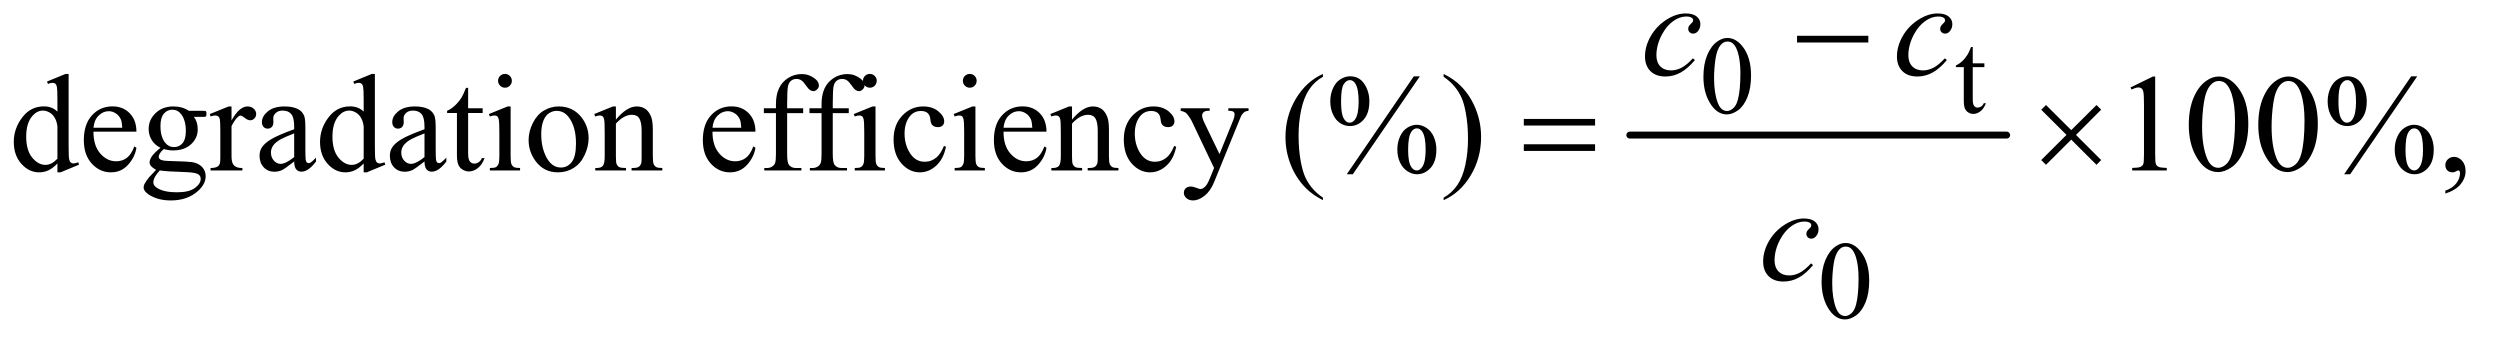<?xml version="1.0" encoding="UTF-8"?>
<!DOCTYPE svg PUBLIC '-//W3C//DTD SVG 1.0//EN'
          'http://www.w3.org/TR/2001/REC-SVG-20010904/DTD/svg10.dtd'>
<svg stroke-dasharray="none" shape-rendering="auto" xmlns="http://www.w3.org/2000/svg" font-family="'Dialog'" text-rendering="auto" width="282" fill-opacity="1" color-interpolation="auto" color-rendering="auto" preserveAspectRatio="xMidYMid meet" font-size="12px" viewBox="0 0 282 38" fill="black" xmlns:xlink="http://www.w3.org/1999/xlink" stroke="black" image-rendering="auto" stroke-miterlimit="10" stroke-linecap="square" stroke-linejoin="miter" font-style="normal" stroke-width="1" height="38" stroke-dashoffset="0" font-weight="normal" stroke-opacity="1"
><!--Generated by the Batik Graphics2D SVG Generator--><defs id="genericDefs"
  /><g
  ><defs id="defs1"
    ><clipPath clipPathUnits="userSpaceOnUse" id="clipPath1"
      ><path d="M1.023 4.715 L179.684 4.715 L179.684 28.763 L1.023 28.763 L1.023 4.715 Z"
      /></clipPath
      ><clipPath clipPathUnits="userSpaceOnUse" id="clipPath2"
      ><path d="M32.676 150.645 L32.676 918.949 L5740.699 918.949 L5740.699 150.645 Z"
      /></clipPath
    ></defs
    ><g stroke-width="16" transform="scale(1.576,1.576) translate(-1.023,-4.715) matrix(0.031,0,0,0.031,0,0)" stroke-linejoin="round" stroke-linecap="round"
    ><line y2="464" fill="none" x1="3796" clip-path="url(#clipPath2)" x2="4666" y1="464"
    /></g
    ><g transform="matrix(0.049,0,0,0.049,-1.612,-7.43)"
    ><path d="M3954.25 328.25 Q3954.25 299.25 3963 278.312 Q3971.75 257.375 3986.25 247.125 Q3997.5 239 4009.5 239 Q4029 239 4044.5 258.875 Q4063.875 283.5 4063.875 325.625 Q4063.875 355.125 4055.375 375.75 Q4046.875 396.375 4033.688 405.688 Q4020.5 415 4008.25 415 Q3984 415 3967.875 386.375 Q3954.25 362.25 3954.25 328.25 ZM3978.75 331.375 Q3978.75 366.375 3987.375 388.5 Q3994.5 407.125 4008.625 407.125 Q4015.375 407.125 4022.625 401.062 Q4029.875 395 4033.625 380.75 Q4039.375 359.25 4039.375 320.125 Q4039.375 291.125 4033.375 271.75 Q4028.875 257.375 4021.75 251.375 Q4016.625 247.25 4009.375 247.25 Q4000.875 247.25 3994.25 254.875 Q3985.25 265.25 3982 287.5 Q3978.75 309.75 3978.75 331.375 ZM4574.25 259.875 L4574.25 297.5 L4601 297.5 L4601 306.25 L4574.25 306.25 L4574.25 380.5 Q4574.25 391.625 4577.438 395.5 Q4580.625 399.375 4585.625 399.375 Q4589.75 399.375 4593.625 396.812 Q4597.5 394.25 4599.625 389.25 L4604.5 389.25 Q4600.125 401.5 4592.125 407.688 Q4584.125 413.875 4575.625 413.875 Q4569.875 413.875 4564.375 410.688 Q4558.875 407.5 4556.25 401.562 Q4553.625 395.625 4553.625 383.25 L4553.625 306.25 L4535.5 306.25 L4535.5 302.125 Q4542.375 299.375 4549.562 292.812 Q4556.75 286.25 4562.375 277.25 Q4565.25 272.5 4570.375 259.875 L4574.25 259.875 Z" stroke="none" clip-path="url(#clipPath2)"
    /></g
    ><g transform="matrix(0.049,0,0,0.049,-1.612,-7.43)"
    ><path d="M4226.25 800.25 Q4226.25 771.25 4235 750.312 Q4243.75 729.375 4258.25 719.125 Q4269.5 711 4281.5 711 Q4301 711 4316.5 730.875 Q4335.875 755.5 4335.875 797.625 Q4335.875 827.125 4327.375 847.75 Q4318.875 868.375 4305.688 877.688 Q4292.5 887 4280.25 887 Q4256 887 4239.875 858.375 Q4226.25 834.25 4226.25 800.25 ZM4250.75 803.375 Q4250.75 838.375 4259.375 860.5 Q4266.5 879.125 4280.625 879.125 Q4287.375 879.125 4294.625 873.062 Q4301.875 867 4305.625 852.75 Q4311.375 831.25 4311.375 792.125 Q4311.375 763.125 4305.375 743.75 Q4300.875 729.375 4293.75 723.375 Q4288.625 719.25 4281.375 719.25 Q4272.875 719.25 4266.25 726.875 Q4257.25 737.25 4254 759.5 Q4250.75 781.75 4250.75 803.375 Z" stroke="none" clip-path="url(#clipPath2)"
    /></g
    ><g transform="matrix(0.049,0,0,0.049,-1.612,-7.43)"
    ><path d="M165.094 527.906 Q154.625 538.844 144.625 543.609 Q134.625 548.375 123.062 548.375 Q99.625 548.375 82.125 528.766 Q64.625 509.156 64.625 478.375 Q64.625 447.594 84 422.047 Q103.375 396.5 133.844 396.5 Q152.75 396.5 165.094 408.531 L165.094 382.125 Q165.094 357.594 163.922 351.969 Q162.75 346.344 160.25 344.312 Q157.75 342.281 154 342.281 Q149.938 342.281 143.219 344.781 L141.188 339.312 L183.844 321.812 L190.875 321.812 L190.875 487.281 Q190.875 512.438 192.047 517.984 Q193.219 523.531 195.797 525.719 Q198.375 527.906 201.812 527.906 Q206.031 527.906 213.062 525.25 L214.781 530.719 L172.281 548.375 L165.094 548.375 L165.094 527.906 ZM165.094 516.969 L165.094 443.219 Q164.156 432.594 159.469 423.844 Q154.781 415.094 147.047 410.641 Q139.312 406.188 131.969 406.188 Q118.219 406.188 107.438 418.531 Q93.219 434.781 93.219 466.031 Q93.219 497.594 106.969 514.391 Q120.719 531.188 137.594 531.188 Q151.812 531.188 165.094 516.969 ZM248.062 454.781 Q247.906 486.656 263.531 504.781 Q279.156 522.906 300.25 522.906 Q314.312 522.906 324.703 515.172 Q335.094 507.438 342.125 488.688 L346.969 491.812 Q343.688 513.219 327.906 530.797 Q312.125 548.375 288.375 548.375 Q262.594 548.375 244.234 528.297 Q225.875 508.219 225.875 474.312 Q225.875 437.594 244.703 417.047 Q263.531 396.5 291.969 396.5 Q316.031 396.5 331.5 412.359 Q346.969 428.219 346.969 454.781 L248.062 454.781 ZM248.062 445.719 L314.312 445.719 Q313.531 431.969 311.031 426.344 Q307.125 417.594 299.391 412.594 Q291.656 407.594 283.219 407.594 Q270.25 407.594 260.016 417.672 Q249.781 427.75 248.062 445.719 ZM402.281 491.812 Q389.156 485.406 382.125 473.922 Q375.094 462.438 375.094 448.531 Q375.094 427.281 391.109 411.969 Q407.125 396.656 432.125 396.656 Q452.594 396.656 467.594 406.656 L497.906 406.656 Q504.625 406.656 505.719 407.047 Q506.812 407.438 507.281 408.375 Q508.219 409.781 508.219 413.375 Q508.219 417.438 507.438 419 Q506.969 419.781 505.797 420.25 Q504.625 420.719 497.906 420.719 L479.312 420.719 Q488.062 431.969 488.062 449.469 Q488.062 469.469 472.75 483.688 Q457.438 497.906 431.656 497.906 Q421.031 497.906 409.938 494.781 Q403.062 500.719 400.641 505.172 Q398.219 509.625 398.219 512.75 Q398.219 515.406 400.797 517.906 Q403.375 520.406 410.875 521.5 Q415.25 522.125 432.75 522.594 Q464.938 523.375 474.469 524.781 Q489 526.812 497.672 535.562 Q506.344 544.312 506.344 557.125 Q506.344 574.781 489.781 590.25 Q465.406 613.062 426.188 613.062 Q396.031 613.062 375.25 599.469 Q363.531 591.656 363.531 583.219 Q363.531 579.469 365.25 575.719 Q367.906 569.938 376.188 559.625 Q377.281 558.219 392.125 542.75 Q384 537.906 380.641 534.078 Q377.281 530.25 377.281 525.406 Q377.281 519.938 381.734 512.594 Q386.188 505.25 402.281 491.812 ZM429.469 404.156 Q417.906 404.156 410.094 413.375 Q402.281 422.594 402.281 441.656 Q402.281 466.344 412.906 479.938 Q421.031 490.25 433.531 490.25 Q445.406 490.25 453.062 481.344 Q460.719 472.438 460.719 453.375 Q460.719 428.531 449.938 414.469 Q441.969 404.156 429.469 404.156 ZM400.719 544 Q393.375 551.969 389.625 558.844 Q385.875 565.719 385.875 571.5 Q385.875 579 394.938 584.625 Q410.562 594.312 440.094 594.312 Q468.219 594.312 481.578 584.391 Q494.938 574.469 494.938 563.219 Q494.938 555.094 486.969 551.656 Q478.844 548.219 454.781 547.594 Q419.625 546.656 400.719 544 ZM565.875 396.656 L565.875 428.844 Q583.844 396.656 602.75 396.656 Q611.344 396.656 616.969 401.891 Q622.594 407.125 622.594 414 Q622.594 420.094 618.531 424.312 Q614.469 428.531 608.844 428.531 Q603.375 428.531 596.578 423.141 Q589.781 417.75 586.5 417.75 Q583.688 417.75 580.406 420.875 Q573.375 427.281 565.875 441.969 L565.875 510.562 Q565.875 522.438 568.844 528.531 Q570.875 532.75 576.031 535.562 Q581.188 538.375 590.875 538.375 L590.875 544 L517.594 544 L517.594 538.375 Q528.531 538.375 533.844 534.938 Q537.75 532.438 539.312 526.969 Q540.094 524.312 540.094 511.812 L540.094 456.344 Q540.094 431.344 539.078 426.578 Q538.062 421.812 535.328 419.625 Q532.594 417.438 528.531 417.438 Q523.688 417.438 517.594 419.781 L516.031 414.156 L559.312 396.656 L565.875 396.656 ZM710.094 523.375 Q688.062 540.406 682.438 543.062 Q674 546.969 664.469 546.969 Q649.625 546.969 640.016 536.812 Q630.406 526.656 630.406 510.094 Q630.406 499.625 635.094 491.969 Q641.5 481.344 657.359 471.969 Q673.219 462.594 710.094 449.156 L710.094 443.531 Q710.094 422.125 703.297 414.156 Q696.5 406.188 683.531 406.188 Q673.688 406.188 667.906 411.5 Q661.969 416.812 661.969 423.688 L662.281 432.75 Q662.281 439.938 658.609 443.844 Q654.938 447.75 649 447.75 Q643.219 447.75 639.547 443.688 Q635.875 439.625 635.875 432.594 Q635.875 419.156 649.625 407.906 Q663.375 396.656 688.219 396.656 Q707.281 396.656 719.469 403.062 Q728.688 407.906 733.062 418.219 Q735.875 424.938 735.875 445.719 L735.875 494.312 Q735.875 514.781 736.656 519.391 Q737.438 524 739.234 525.562 Q741.031 527.125 743.375 527.125 Q745.875 527.125 747.75 526.031 Q751.031 524 760.406 514.625 L760.406 523.375 Q742.906 546.812 726.969 546.812 Q719.312 546.812 714.781 541.5 Q710.25 536.188 710.094 523.375 ZM710.094 513.219 L710.094 458.688 Q686.5 468.062 679.625 471.969 Q667.281 478.844 661.969 486.344 Q656.656 493.844 656.656 502.75 Q656.656 514 663.375 521.422 Q670.094 528.844 678.844 528.844 Q690.719 528.844 710.094 513.219 ZM870.094 527.906 Q859.625 538.844 849.625 543.609 Q839.625 548.375 828.062 548.375 Q804.625 548.375 787.125 528.766 Q769.625 509.156 769.625 478.375 Q769.625 447.594 789 422.047 Q808.375 396.5 838.844 396.5 Q857.75 396.5 870.094 408.531 L870.094 382.125 Q870.094 357.594 868.922 351.969 Q867.75 346.344 865.25 344.312 Q862.75 342.281 859 342.281 Q854.938 342.281 848.219 344.781 L846.188 339.312 L888.844 321.812 L895.875 321.812 L895.875 487.281 Q895.875 512.438 897.047 517.984 Q898.219 523.531 900.797 525.719 Q903.375 527.906 906.812 527.906 Q911.031 527.906 918.062 525.25 L919.781 530.719 L877.281 548.375 L870.094 548.375 L870.094 527.906 ZM870.094 516.969 L870.094 443.219 Q869.156 432.594 864.469 423.844 Q859.781 415.094 852.047 410.641 Q844.312 406.188 836.969 406.188 Q823.219 406.188 812.438 418.531 Q798.219 434.781 798.219 466.031 Q798.219 497.594 811.969 514.391 Q825.719 531.188 842.594 531.188 Q856.812 531.188 870.094 516.969 ZM1010.094 523.375 Q988.062 540.406 982.438 543.062 Q974 546.969 964.469 546.969 Q949.625 546.969 940.016 536.812 Q930.406 526.656 930.406 510.094 Q930.406 499.625 935.094 491.969 Q941.5 481.344 957.359 471.969 Q973.219 462.594 1010.094 449.156 L1010.094 443.531 Q1010.094 422.125 1003.297 414.156 Q996.5 406.188 983.531 406.188 Q973.688 406.188 967.906 411.5 Q961.969 416.812 961.969 423.688 L962.281 432.75 Q962.281 439.938 958.609 443.844 Q954.938 447.75 949 447.75 Q943.219 447.75 939.547 443.688 Q935.875 439.625 935.875 432.594 Q935.875 419.156 949.625 407.906 Q963.375 396.656 988.219 396.656 Q1007.281 396.656 1019.469 403.062 Q1028.688 407.906 1033.062 418.219 Q1035.875 424.938 1035.875 445.719 L1035.875 494.312 Q1035.875 514.781 1036.656 519.391 Q1037.438 524 1039.234 525.562 Q1041.031 527.125 1043.375 527.125 Q1045.875 527.125 1047.75 526.031 Q1051.031 524 1060.406 514.625 L1060.406 523.375 Q1042.906 546.812 1026.969 546.812 Q1019.312 546.812 1014.781 541.5 Q1010.25 536.188 1010.094 523.375 ZM1010.094 513.219 L1010.094 458.688 Q986.5 468.062 979.625 471.969 Q967.281 478.844 961.969 486.344 Q956.656 493.844 956.656 502.75 Q956.656 514 963.375 521.422 Q970.094 528.844 978.844 528.844 Q990.719 528.844 1010.094 513.219 ZM1110.562 353.844 L1110.562 400.875 L1144 400.875 L1144 411.812 L1110.562 411.812 L1110.562 504.625 Q1110.562 518.531 1114.547 523.375 Q1118.531 528.219 1124.781 528.219 Q1129.938 528.219 1134.781 525.016 Q1139.625 521.812 1142.281 515.562 L1148.375 515.562 Q1142.906 530.875 1132.906 538.609 Q1122.906 546.344 1112.281 546.344 Q1105.094 546.344 1098.219 542.359 Q1091.344 538.375 1088.062 530.953 Q1084.781 523.531 1084.781 508.062 L1084.781 411.812 L1062.125 411.812 L1062.125 406.656 Q1070.719 403.219 1079.703 395.016 Q1088.688 386.812 1095.719 375.562 Q1099.312 369.625 1105.719 353.844 L1110.562 353.844 ZM1195.406 321.812 Q1201.969 321.812 1206.578 326.422 Q1211.188 331.031 1211.188 337.594 Q1211.188 344.156 1206.578 348.844 Q1201.969 353.531 1195.406 353.531 Q1188.844 353.531 1184.156 348.844 Q1179.469 344.156 1179.469 337.594 Q1179.469 331.031 1184.078 326.422 Q1188.688 321.812 1195.406 321.812 ZM1208.375 396.656 L1208.375 511.656 Q1208.375 525.094 1210.328 529.547 Q1212.281 534 1216.109 536.188 Q1219.938 538.375 1230.094 538.375 L1230.094 544 L1160.562 544 L1160.562 538.375 Q1171.031 538.375 1174.625 536.344 Q1178.219 534.312 1180.328 529.625 Q1182.438 524.938 1182.438 511.656 L1182.438 456.5 Q1182.438 433.219 1181.031 426.344 Q1179.938 421.344 1177.594 419.391 Q1175.25 417.438 1171.188 417.438 Q1166.812 417.438 1160.562 419.781 L1158.375 414.156 L1201.5 396.656 L1208.375 396.656 ZM1319 396.656 Q1351.5 396.656 1371.188 421.344 Q1387.906 442.438 1387.906 469.781 Q1387.906 489 1378.688 508.688 Q1369.469 528.375 1353.297 538.375 Q1337.125 548.375 1317.281 548.375 Q1284.938 548.375 1265.875 522.594 Q1249.781 500.875 1249.781 473.844 Q1249.781 454.156 1259.547 434.703 Q1269.312 415.25 1285.25 405.953 Q1301.188 396.656 1319 396.656 ZM1314.156 406.812 Q1305.875 406.812 1297.516 411.734 Q1289.156 416.656 1284 429 Q1278.844 441.344 1278.844 460.719 Q1278.844 491.969 1291.266 514.625 Q1303.688 537.281 1324 537.281 Q1339.156 537.281 1349 524.781 Q1358.844 512.281 1358.844 481.812 Q1358.844 443.688 1342.438 421.812 Q1331.344 406.812 1314.156 406.812 ZM1450.719 426.969 Q1475.875 396.656 1498.688 396.656 Q1510.406 396.656 1518.844 402.516 Q1527.281 408.375 1532.281 421.812 Q1535.719 431.188 1535.719 450.562 L1535.719 511.656 Q1535.719 525.25 1537.906 530.094 Q1539.625 534 1543.453 536.188 Q1547.281 538.375 1557.594 538.375 L1557.594 544 L1486.812 544 L1486.812 538.375 L1489.781 538.375 Q1499.781 538.375 1503.766 535.328 Q1507.75 532.281 1509.312 526.344 Q1509.938 524 1509.938 511.656 L1509.938 453.062 Q1509.938 433.531 1504.859 424.703 Q1499.781 415.875 1487.75 415.875 Q1469.156 415.875 1450.719 436.188 L1450.719 511.656 Q1450.719 526.188 1452.438 529.625 Q1454.625 534.156 1458.453 536.266 Q1462.281 538.375 1474 538.375 L1474 544 L1403.219 544 L1403.219 538.375 L1406.344 538.375 Q1417.281 538.375 1421.109 532.828 Q1424.938 527.281 1424.938 511.656 L1424.938 458.531 Q1424.938 432.75 1423.766 427.125 Q1422.594 421.5 1420.172 419.469 Q1417.75 417.438 1413.688 417.438 Q1409.312 417.438 1403.219 419.781 L1400.875 414.156 L1444 396.656 L1450.719 396.656 L1450.719 426.969 ZM1673.062 454.781 Q1672.906 486.656 1688.531 504.781 Q1704.156 522.906 1725.25 522.906 Q1739.312 522.906 1749.703 515.172 Q1760.094 507.438 1767.125 488.688 L1771.969 491.812 Q1768.688 513.219 1752.906 530.797 Q1737.125 548.375 1713.375 548.375 Q1687.594 548.375 1669.234 528.297 Q1650.875 508.219 1650.875 474.312 Q1650.875 437.594 1669.703 417.047 Q1688.531 396.5 1716.969 396.5 Q1741.031 396.5 1756.5 412.359 Q1771.969 428.219 1771.969 454.781 L1673.062 454.781 ZM1673.062 445.719 L1739.312 445.719 Q1738.531 431.969 1736.031 426.344 Q1732.125 417.594 1724.391 412.594 Q1716.656 407.594 1708.219 407.594 Q1695.25 407.594 1685.016 417.672 Q1674.781 427.75 1673.062 445.719 ZM1844.938 412.125 L1844.938 506.188 Q1844.938 526.188 1849.312 531.5 Q1855.094 538.375 1864.781 538.375 L1877.75 538.375 L1877.75 544 L1792.281 544 L1792.281 538.375 L1798.688 538.375 Q1804.938 538.375 1810.094 535.25 Q1815.25 532.125 1817.203 526.812 Q1819.156 521.5 1819.156 506.188 L1819.156 412.125 L1791.344 412.125 L1791.344 400.875 L1819.156 400.875 L1819.156 391.5 Q1819.156 370.094 1826.031 355.25 Q1832.906 340.406 1847.047 331.266 Q1861.188 322.125 1878.844 322.125 Q1895.25 322.125 1909 332.75 Q1918.062 339.781 1918.062 348.531 Q1918.062 353.219 1914 357.359 Q1909.938 361.5 1905.25 361.5 Q1901.656 361.5 1897.672 358.922 Q1893.688 356.344 1887.906 347.828 Q1882.125 339.312 1877.281 336.344 Q1872.438 333.375 1866.5 333.375 Q1859.312 333.375 1854.312 337.203 Q1849.312 341.031 1847.125 349.078 Q1844.938 357.125 1844.938 390.562 L1844.938 400.875 L1881.812 400.875 L1881.812 412.125 L1844.938 412.125 ZM1949.938 412.125 L1949.938 506.188 Q1949.938 526.188 1954.312 531.5 Q1960.094 538.375 1969.781 538.375 L1982.75 538.375 L1982.75 544 L1897.281 544 L1897.281 538.375 L1903.688 538.375 Q1909.938 538.375 1915.094 535.25 Q1920.25 532.125 1922.203 526.812 Q1924.156 521.5 1924.156 506.188 L1924.156 412.125 L1896.344 412.125 L1896.344 400.875 L1924.156 400.875 L1924.156 391.5 Q1924.156 370.094 1931.031 355.25 Q1937.906 340.406 1952.047 331.266 Q1966.188 322.125 1983.844 322.125 Q2000.25 322.125 2014 332.75 Q2023.062 339.781 2023.062 348.531 Q2023.062 353.219 2019 357.359 Q2014.938 361.5 2010.25 361.5 Q2006.656 361.5 2002.672 358.922 Q1998.688 356.344 1992.906 347.828 Q1987.125 339.312 1982.281 336.344 Q1977.438 333.375 1971.5 333.375 Q1964.312 333.375 1959.312 337.203 Q1954.312 341.031 1952.125 349.078 Q1949.938 357.125 1949.938 390.562 L1949.938 400.875 L1986.812 400.875 L1986.812 412.125 L1949.938 412.125 ZM2035.406 321.812 Q2041.969 321.812 2046.578 326.422 Q2051.188 331.031 2051.188 337.594 Q2051.188 344.156 2046.578 348.844 Q2041.969 353.531 2035.406 353.531 Q2028.844 353.531 2024.156 348.844 Q2019.469 344.156 2019.469 337.594 Q2019.469 331.031 2024.078 326.422 Q2028.688 321.812 2035.406 321.812 ZM2048.375 396.656 L2048.375 511.656 Q2048.375 525.094 2050.328 529.547 Q2052.281 534 2056.109 536.188 Q2059.938 538.375 2070.094 538.375 L2070.094 544 L2000.562 544 L2000.562 538.375 Q2011.031 538.375 2014.625 536.344 Q2018.219 534.312 2020.328 529.625 Q2022.438 524.938 2022.438 511.656 L2022.438 456.5 Q2022.438 433.219 2021.031 426.344 Q2019.938 421.344 2017.594 419.391 Q2015.25 417.438 2011.188 417.438 Q2006.812 417.438 2000.562 419.781 L1998.375 414.156 L2041.5 396.656 L2048.375 396.656 ZM2210.562 489.625 Q2204.781 517.906 2187.906 533.141 Q2171.031 548.375 2150.562 548.375 Q2126.188 548.375 2108.062 527.906 Q2089.938 507.438 2089.938 472.594 Q2089.938 438.844 2110.016 417.75 Q2130.094 396.656 2158.219 396.656 Q2179.312 396.656 2192.906 407.828 Q2206.5 419 2206.5 431.031 Q2206.5 436.969 2202.672 440.641 Q2198.844 444.312 2191.969 444.312 Q2182.75 444.312 2178.062 438.375 Q2175.406 435.094 2174.547 425.875 Q2173.688 416.656 2168.219 411.812 Q2162.75 407.125 2153.062 407.125 Q2137.438 407.125 2127.906 418.688 Q2115.25 434 2115.25 459.156 Q2115.25 484.781 2127.828 504.391 Q2140.406 524 2161.812 524 Q2177.125 524 2189.312 513.531 Q2197.906 506.344 2206.031 487.438 L2210.562 489.625 ZM2265.406 321.812 Q2271.969 321.812 2276.578 326.422 Q2281.188 331.031 2281.188 337.594 Q2281.188 344.156 2276.578 348.844 Q2271.969 353.531 2265.406 353.531 Q2258.844 353.531 2254.156 348.844 Q2249.469 344.156 2249.469 337.594 Q2249.469 331.031 2254.078 326.422 Q2258.688 321.812 2265.406 321.812 ZM2278.375 396.656 L2278.375 511.656 Q2278.375 525.094 2280.328 529.547 Q2282.281 534 2286.109 536.188 Q2289.938 538.375 2300.094 538.375 L2300.094 544 L2230.562 544 L2230.562 538.375 Q2241.031 538.375 2244.625 536.344 Q2248.219 534.312 2250.328 529.625 Q2252.438 524.938 2252.438 511.656 L2252.438 456.5 Q2252.438 433.219 2251.031 426.344 Q2249.938 421.344 2247.594 419.391 Q2245.25 417.438 2241.188 417.438 Q2236.812 417.438 2230.562 419.781 L2228.375 414.156 L2271.5 396.656 L2278.375 396.656 ZM2343.062 454.781 Q2342.906 486.656 2358.531 504.781 Q2374.156 522.906 2395.25 522.906 Q2409.312 522.906 2419.703 515.172 Q2430.094 507.438 2437.125 488.688 L2441.969 491.812 Q2438.688 513.219 2422.906 530.797 Q2407.125 548.375 2383.375 548.375 Q2357.594 548.375 2339.234 528.297 Q2320.875 508.219 2320.875 474.312 Q2320.875 437.594 2339.703 417.047 Q2358.531 396.5 2386.969 396.5 Q2411.031 396.5 2426.5 412.359 Q2441.969 428.219 2441.969 454.781 L2343.062 454.781 ZM2343.062 445.719 L2409.312 445.719 Q2408.531 431.969 2406.031 426.344 Q2402.125 417.594 2394.391 412.594 Q2386.656 407.594 2378.219 407.594 Q2365.25 407.594 2355.016 417.672 Q2344.781 427.75 2343.062 445.719 ZM2500.719 426.969 Q2525.875 396.656 2548.688 396.656 Q2560.406 396.656 2568.844 402.516 Q2577.281 408.375 2582.281 421.812 Q2585.719 431.188 2585.719 450.562 L2585.719 511.656 Q2585.719 525.25 2587.906 530.094 Q2589.625 534 2593.453 536.188 Q2597.281 538.375 2607.594 538.375 L2607.594 544 L2536.812 544 L2536.812 538.375 L2539.781 538.375 Q2549.781 538.375 2553.766 535.328 Q2557.75 532.281 2559.312 526.344 Q2559.938 524 2559.938 511.656 L2559.938 453.062 Q2559.938 433.531 2554.859 424.703 Q2549.781 415.875 2537.75 415.875 Q2519.156 415.875 2500.719 436.188 L2500.719 511.656 Q2500.719 526.188 2502.438 529.625 Q2504.625 534.156 2508.453 536.266 Q2512.281 538.375 2524 538.375 L2524 544 L2453.219 544 L2453.219 538.375 L2456.344 538.375 Q2467.281 538.375 2471.109 532.828 Q2474.938 527.281 2474.938 511.656 L2474.938 458.531 Q2474.938 432.75 2473.766 427.125 Q2472.594 421.5 2470.172 419.469 Q2467.75 417.438 2463.688 417.438 Q2459.312 417.438 2453.219 419.781 L2450.875 414.156 L2494 396.656 L2500.719 396.656 L2500.719 426.969 ZM2740.562 489.625 Q2734.781 517.906 2717.906 533.141 Q2701.031 548.375 2680.562 548.375 Q2656.188 548.375 2638.062 527.906 Q2619.938 507.438 2619.938 472.594 Q2619.938 438.844 2640.016 417.75 Q2660.094 396.656 2688.219 396.656 Q2709.312 396.656 2722.906 407.828 Q2736.5 419 2736.5 431.031 Q2736.5 436.969 2732.672 440.641 Q2728.844 444.312 2721.969 444.312 Q2712.75 444.312 2708.062 438.375 Q2705.406 435.094 2704.547 425.875 Q2703.688 416.656 2698.219 411.812 Q2692.75 407.125 2683.062 407.125 Q2667.438 407.125 2657.906 418.688 Q2645.25 434 2645.25 459.156 Q2645.25 484.781 2657.828 504.391 Q2670.406 524 2691.812 524 Q2707.125 524 2719.312 513.531 Q2727.906 506.344 2736.031 487.438 L2740.562 489.625 ZM2750.875 400.875 L2817.594 400.875 L2817.594 406.656 L2814.312 406.656 Q2807.281 406.656 2803.766 409.703 Q2800.25 412.75 2800.25 417.281 Q2800.25 423.375 2805.406 434.156 L2840.25 506.344 L2872.281 427.281 Q2874.938 420.875 2874.938 414.625 Q2874.938 411.812 2873.844 410.406 Q2872.594 408.688 2869.938 407.672 Q2867.281 406.656 2860.562 406.656 L2860.562 400.875 L2907.125 400.875 L2907.125 406.656 Q2901.344 407.281 2898.219 409.156 Q2895.094 411.031 2891.344 416.188 Q2889.938 418.375 2886.031 428.219 L2827.75 571.031 Q2819.312 591.812 2805.641 602.438 Q2791.969 613.062 2779.312 613.062 Q2770.094 613.062 2764.156 607.75 Q2758.219 602.438 2758.219 595.562 Q2758.219 589 2762.516 585.016 Q2766.812 581.031 2774.312 581.031 Q2779.469 581.031 2788.375 584.469 Q2794.625 586.812 2796.188 586.812 Q2800.875 586.812 2806.422 581.969 Q2811.969 577.125 2817.594 563.219 L2827.75 538.375 L2776.344 430.406 Q2774 425.562 2768.844 418.375 Q2764.938 412.906 2762.438 411.031 Q2758.844 408.531 2750.875 406.656 L2750.875 400.875 ZM3078.375 606.656 L3078.375 612.438 Q3054.781 600.562 3039 584.625 Q3016.5 561.969 3004.312 531.188 Q2992.125 500.406 2992.125 467.281 Q2992.125 418.844 3016.031 378.922 Q3039.938 339 3078.375 321.812 L3078.375 328.375 Q3059.156 339 3046.812 357.438 Q3034.469 375.875 3028.375 404.156 Q3022.281 432.438 3022.281 463.219 Q3022.281 496.656 3027.438 524 Q3031.5 545.562 3037.281 558.609 Q3043.062 571.656 3052.828 583.688 Q3062.594 595.719 3078.375 606.656 ZM3301.5 327.281 L3147.125 552.75 L3133.219 552.75 L3287.594 327.281 L3301.5 327.281 ZM3140.875 327.281 Q3161.969 327.281 3173.609 344.781 Q3185.25 362.281 3185.25 384.938 Q3185.25 412.125 3172.125 426.969 Q3159 441.812 3140.562 441.812 Q3128.219 441.812 3117.906 435.016 Q3107.594 428.219 3101.422 414.781 Q3095.25 401.344 3095.25 384.938 Q3095.25 368.531 3101.5 354.703 Q3107.75 340.875 3118.609 334.078 Q3129.469 327.281 3140.875 327.281 ZM3140.406 336.031 Q3132.438 336.031 3126.266 345.406 Q3120.094 354.781 3120.094 384.781 Q3120.094 406.5 3123.531 417.906 Q3126.188 426.5 3131.812 431.188 Q3135.094 434 3139.938 434 Q3147.438 434 3152.75 425.875 Q3160.562 413.844 3160.562 385.719 Q3160.562 356.031 3152.906 344 Q3147.906 336.031 3140.406 336.031 ZM3294.312 438.844 Q3305.406 438.844 3316.422 445.875 Q3327.438 452.906 3333.453 466.344 Q3339.469 479.781 3339.469 495.875 Q3339.469 523.531 3326.188 538.141 Q3312.906 552.75 3294.781 552.75 Q3283.375 552.75 3272.672 545.719 Q3261.969 538.688 3255.797 525.641 Q3249.625 512.594 3249.625 495.875 Q3249.625 479.469 3255.797 465.875 Q3261.969 452.281 3272.672 445.562 Q3283.375 438.844 3294.312 438.844 ZM3294.469 447.125 Q3286.969 447.125 3281.5 455.562 Q3274.469 466.5 3274.469 496.969 Q3274.469 524.938 3281.656 536.031 Q3286.969 544 3294.469 544 Q3301.656 544 3307.281 535.406 Q3314.781 524 3314.781 496.188 Q3314.781 466.812 3307.281 455.094 Q3302.125 447.125 3294.469 447.125 ZM3356.188 328.375 L3356.188 321.812 Q3379.938 333.531 3395.719 349.469 Q3418.062 372.281 3430.25 402.984 Q3442.438 433.688 3442.438 466.969 Q3442.438 515.406 3418.609 555.328 Q3394.781 595.25 3356.188 612.438 L3356.188 606.656 Q3375.406 595.875 3387.828 577.516 Q3400.25 559.156 3406.266 530.797 Q3412.281 502.438 3412.281 471.656 Q3412.281 438.375 3407.125 410.875 Q3403.219 389.312 3397.359 376.344 Q3391.5 363.375 3381.812 351.344 Q3372.125 339.312 3356.188 328.375 ZM4937.5 352.906 L4989.062 327.75 L4994.219 327.75 L4994.219 506.656 Q4994.219 524.469 4995.703 528.844 Q4997.188 533.219 5001.875 535.562 Q5006.562 537.906 5020.938 538.219 L5020.938 544 L4941.25 544 L4941.25 538.219 Q4956.25 537.906 4960.625 535.641 Q4965 533.375 4966.719 529.547 Q4968.438 525.719 4968.438 506.656 L4968.438 392.281 Q4968.438 369.156 4966.875 362.594 Q4965.781 357.594 4962.891 355.25 Q4960 352.906 4955.938 352.906 Q4950.156 352.906 4939.844 357.75 L4937.5 352.906 ZM5071.562 439.312 Q5071.562 403.062 5082.5 376.891 Q5093.438 350.719 5111.562 337.906 Q5125.625 327.75 5140.625 327.75 Q5165 327.75 5184.375 352.594 Q5208.594 383.375 5208.594 436.031 Q5208.594 472.906 5197.969 498.688 Q5187.344 524.469 5170.859 536.109 Q5154.375 547.75 5139.062 547.75 Q5108.75 547.75 5088.594 511.969 Q5071.562 481.812 5071.562 439.312 ZM5102.188 443.219 Q5102.188 486.969 5112.969 514.625 Q5121.875 537.906 5139.531 537.906 Q5147.969 537.906 5157.031 530.328 Q5166.094 522.75 5170.781 504.938 Q5177.969 478.062 5177.969 429.156 Q5177.969 392.906 5170.469 368.688 Q5164.844 350.719 5155.938 343.219 Q5149.531 338.062 5140.469 338.062 Q5129.844 338.062 5121.562 347.594 Q5110.312 360.562 5106.25 388.375 Q5102.188 416.188 5102.188 443.219 ZM5231.562 439.312 Q5231.562 403.062 5242.5 376.891 Q5253.438 350.719 5271.562 337.906 Q5285.625 327.75 5300.625 327.75 Q5325 327.75 5344.375 352.594 Q5368.594 383.375 5368.594 436.031 Q5368.594 472.906 5357.969 498.688 Q5347.344 524.469 5330.859 536.109 Q5314.375 547.75 5299.062 547.75 Q5268.75 547.75 5248.594 511.969 Q5231.562 481.812 5231.562 439.312 ZM5262.188 443.219 Q5262.188 486.969 5272.969 514.625 Q5281.875 537.906 5299.531 537.906 Q5307.969 537.906 5317.031 530.328 Q5326.094 522.75 5330.781 504.938 Q5337.969 478.062 5337.969 429.156 Q5337.969 392.906 5330.469 368.688 Q5324.844 350.719 5315.938 343.219 Q5309.531 338.062 5300.469 338.062 Q5289.844 338.062 5281.562 347.594 Q5270.312 360.562 5266.25 388.375 Q5262.188 416.188 5262.188 443.219 ZM5597.5 327.281 L5443.125 552.75 L5429.219 552.75 L5583.594 327.281 L5597.5 327.281 ZM5436.875 327.281 Q5457.969 327.281 5469.609 344.781 Q5481.25 362.281 5481.25 384.938 Q5481.25 412.125 5468.125 426.969 Q5455 441.812 5436.562 441.812 Q5424.219 441.812 5413.906 435.016 Q5403.594 428.219 5397.422 414.781 Q5391.25 401.344 5391.25 384.938 Q5391.25 368.531 5397.5 354.703 Q5403.75 340.875 5414.609 334.078 Q5425.469 327.281 5436.875 327.281 ZM5436.406 336.031 Q5428.438 336.031 5422.266 345.406 Q5416.094 354.781 5416.094 384.781 Q5416.094 406.5 5419.531 417.906 Q5422.188 426.5 5427.812 431.188 Q5431.094 434 5435.938 434 Q5443.438 434 5448.75 425.875 Q5456.562 413.844 5456.562 385.719 Q5456.562 356.031 5448.906 344 Q5443.906 336.031 5436.406 336.031 ZM5590.312 438.844 Q5601.406 438.844 5612.422 445.875 Q5623.438 452.906 5629.453 466.344 Q5635.469 479.781 5635.469 495.875 Q5635.469 523.531 5622.188 538.141 Q5608.906 552.75 5590.781 552.75 Q5579.375 552.75 5568.672 545.719 Q5557.969 538.688 5551.797 525.641 Q5545.625 512.594 5545.625 495.875 Q5545.625 479.469 5551.797 465.875 Q5557.969 452.281 5568.672 445.562 Q5579.375 438.844 5590.312 438.844 ZM5590.469 447.125 Q5582.969 447.125 5577.5 455.562 Q5570.469 466.5 5570.469 496.969 Q5570.469 524.938 5577.656 536.031 Q5582.969 544 5590.469 544 Q5597.656 544 5603.281 535.406 Q5610.781 524 5610.781 496.188 Q5610.781 466.812 5603.281 455.094 Q5598.125 447.125 5590.469 447.125 ZM5662.188 597.281 L5662.188 590.406 Q5678.281 585.094 5687.109 573.922 Q5695.938 562.75 5695.938 550.25 Q5695.938 547.281 5694.531 545.25 Q5693.438 543.844 5692.344 543.844 Q5690.625 543.844 5684.844 546.969 Q5682.031 548.375 5678.906 548.375 Q5671.25 548.375 5666.719 543.844 Q5662.188 539.312 5662.188 531.344 Q5662.188 523.688 5668.047 518.219 Q5673.906 512.75 5682.344 512.75 Q5692.656 512.75 5700.703 521.734 Q5708.75 530.719 5708.75 545.562 Q5708.75 561.656 5697.578 575.484 Q5686.406 589.312 5662.188 597.281 Z" stroke="none" clip-path="url(#clipPath2)"
    /></g
    ><g transform="matrix(0.049,0,0,0.049,-1.612,-7.43)"
    ><path d="M3934.594 289.938 Q3918.344 309.469 3901.781 318.609 Q3885.219 327.75 3866.781 327.75 Q3844.594 327.75 3832.172 315.25 Q3819.75 302.75 3819.75 281.656 Q3819.75 257.75 3833.109 234.625 Q3846.469 211.5 3869.047 197.047 Q3891.625 182.594 3913.344 182.594 Q3930.375 182.594 3938.812 189.703 Q3947.25 196.812 3947.25 207.125 Q3947.25 216.812 3941.312 223.688 Q3936.938 229 3930.531 229 Q3925.688 229 3922.484 225.875 Q3919.281 222.75 3919.281 218.062 Q3919.281 215.094 3920.453 212.594 Q3921.625 210.094 3925.297 206.578 Q3928.969 203.062 3929.75 201.5 Q3930.531 199.938 3930.531 198.219 Q3930.531 194.938 3927.562 192.75 Q3923.031 189.625 3914.75 189.625 Q3899.438 189.625 3884.438 200.406 Q3869.438 211.188 3858.812 231.031 Q3846 255.094 3846 279.156 Q3846 295.094 3855.062 304.391 Q3864.125 313.688 3879.75 313.688 Q3891.781 313.688 3903.578 307.672 Q3915.375 301.656 3930.062 285.875 L3934.594 289.938 ZM4514.594 289.938 Q4498.344 309.469 4481.781 318.609 Q4465.219 327.75 4446.781 327.75 Q4424.594 327.75 4412.172 315.25 Q4399.75 302.75 4399.75 281.656 Q4399.75 257.75 4413.109 234.625 Q4426.469 211.5 4449.047 197.047 Q4471.625 182.594 4493.344 182.594 Q4510.375 182.594 4518.812 189.703 Q4527.25 196.812 4527.25 207.125 Q4527.25 216.812 4521.312 223.688 Q4516.938 229 4510.531 229 Q4505.688 229 4502.484 225.875 Q4499.281 222.75 4499.281 218.062 Q4499.281 215.094 4500.453 212.594 Q4501.625 210.094 4505.297 206.578 Q4508.969 203.062 4509.75 201.5 Q4510.531 199.938 4510.531 198.219 Q4510.531 194.938 4507.562 192.75 Q4503.031 189.625 4494.75 189.625 Q4479.438 189.625 4464.438 200.406 Q4449.438 211.188 4438.812 231.031 Q4426 255.094 4426 279.156 Q4426 295.094 4435.062 304.391 Q4444.125 313.688 4459.75 313.688 Q4471.781 313.688 4483.578 307.672 Q4495.375 301.656 4510.062 285.875 L4514.594 289.938 Z" stroke="none" clip-path="url(#clipPath2)"
    /></g
    ><g transform="matrix(0.049,0,0,0.049,-1.612,-7.43)"
    ><path d="M4206.594 761.938 Q4190.344 781.469 4173.781 790.609 Q4157.219 799.75 4138.781 799.75 Q4116.594 799.75 4104.172 787.25 Q4091.75 774.75 4091.75 753.656 Q4091.75 729.75 4105.109 706.625 Q4118.469 683.5 4141.047 669.047 Q4163.625 654.594 4185.344 654.594 Q4202.375 654.594 4210.812 661.703 Q4219.25 668.812 4219.25 679.125 Q4219.25 688.812 4213.312 695.688 Q4208.938 701 4202.531 701 Q4197.688 701 4194.484 697.875 Q4191.281 694.75 4191.281 690.062 Q4191.281 687.094 4192.453 684.594 Q4193.625 682.094 4197.297 678.578 Q4200.969 675.062 4201.75 673.5 Q4202.531 671.938 4202.531 670.219 Q4202.531 666.938 4199.562 664.75 Q4195.031 661.625 4186.75 661.625 Q4171.438 661.625 4156.438 672.406 Q4141.438 683.188 4130.812 703.031 Q4118 727.094 4118 751.156 Q4118 767.094 4127.062 776.391 Q4136.125 785.688 4151.75 785.688 Q4163.781 785.688 4175.578 779.672 Q4187.375 773.656 4202.062 757.875 L4206.594 761.938 Z" stroke="none" clip-path="url(#clipPath2)"
    /></g
    ><g transform="matrix(0.049,0,0,0.049,-1.612,-7.43)"
    ><path d="M4169.781 234 L4333.844 234 L4333.844 249.469 L4169.781 249.469 L4169.781 234 Z" stroke="none" clip-path="url(#clipPath2)"
    /></g
    ><g transform="matrix(0.049,0,0,0.049,-1.612,-7.43)"
    ><path d="M3540.781 425.406 L3704.844 425.406 L3704.844 440.562 L3540.781 440.562 L3540.781 425.406 ZM3540.781 483.688 L3704.844 483.688 L3704.844 499.156 L3540.781 499.156 L3540.781 483.688 ZM4742.844 393.375 L4800.969 451.188 L4859.094 393.375 L4869.875 404 L4811.906 462.281 L4869.875 520.094 L4859.094 531.031 L4800.969 473.062 L4742.844 531.031 L4731.906 520.094 L4790.031 462.125 L4731.906 404.312 L4742.844 393.375 Z" stroke="none" clip-path="url(#clipPath2)"
    /></g
  ></g
></svg
>
